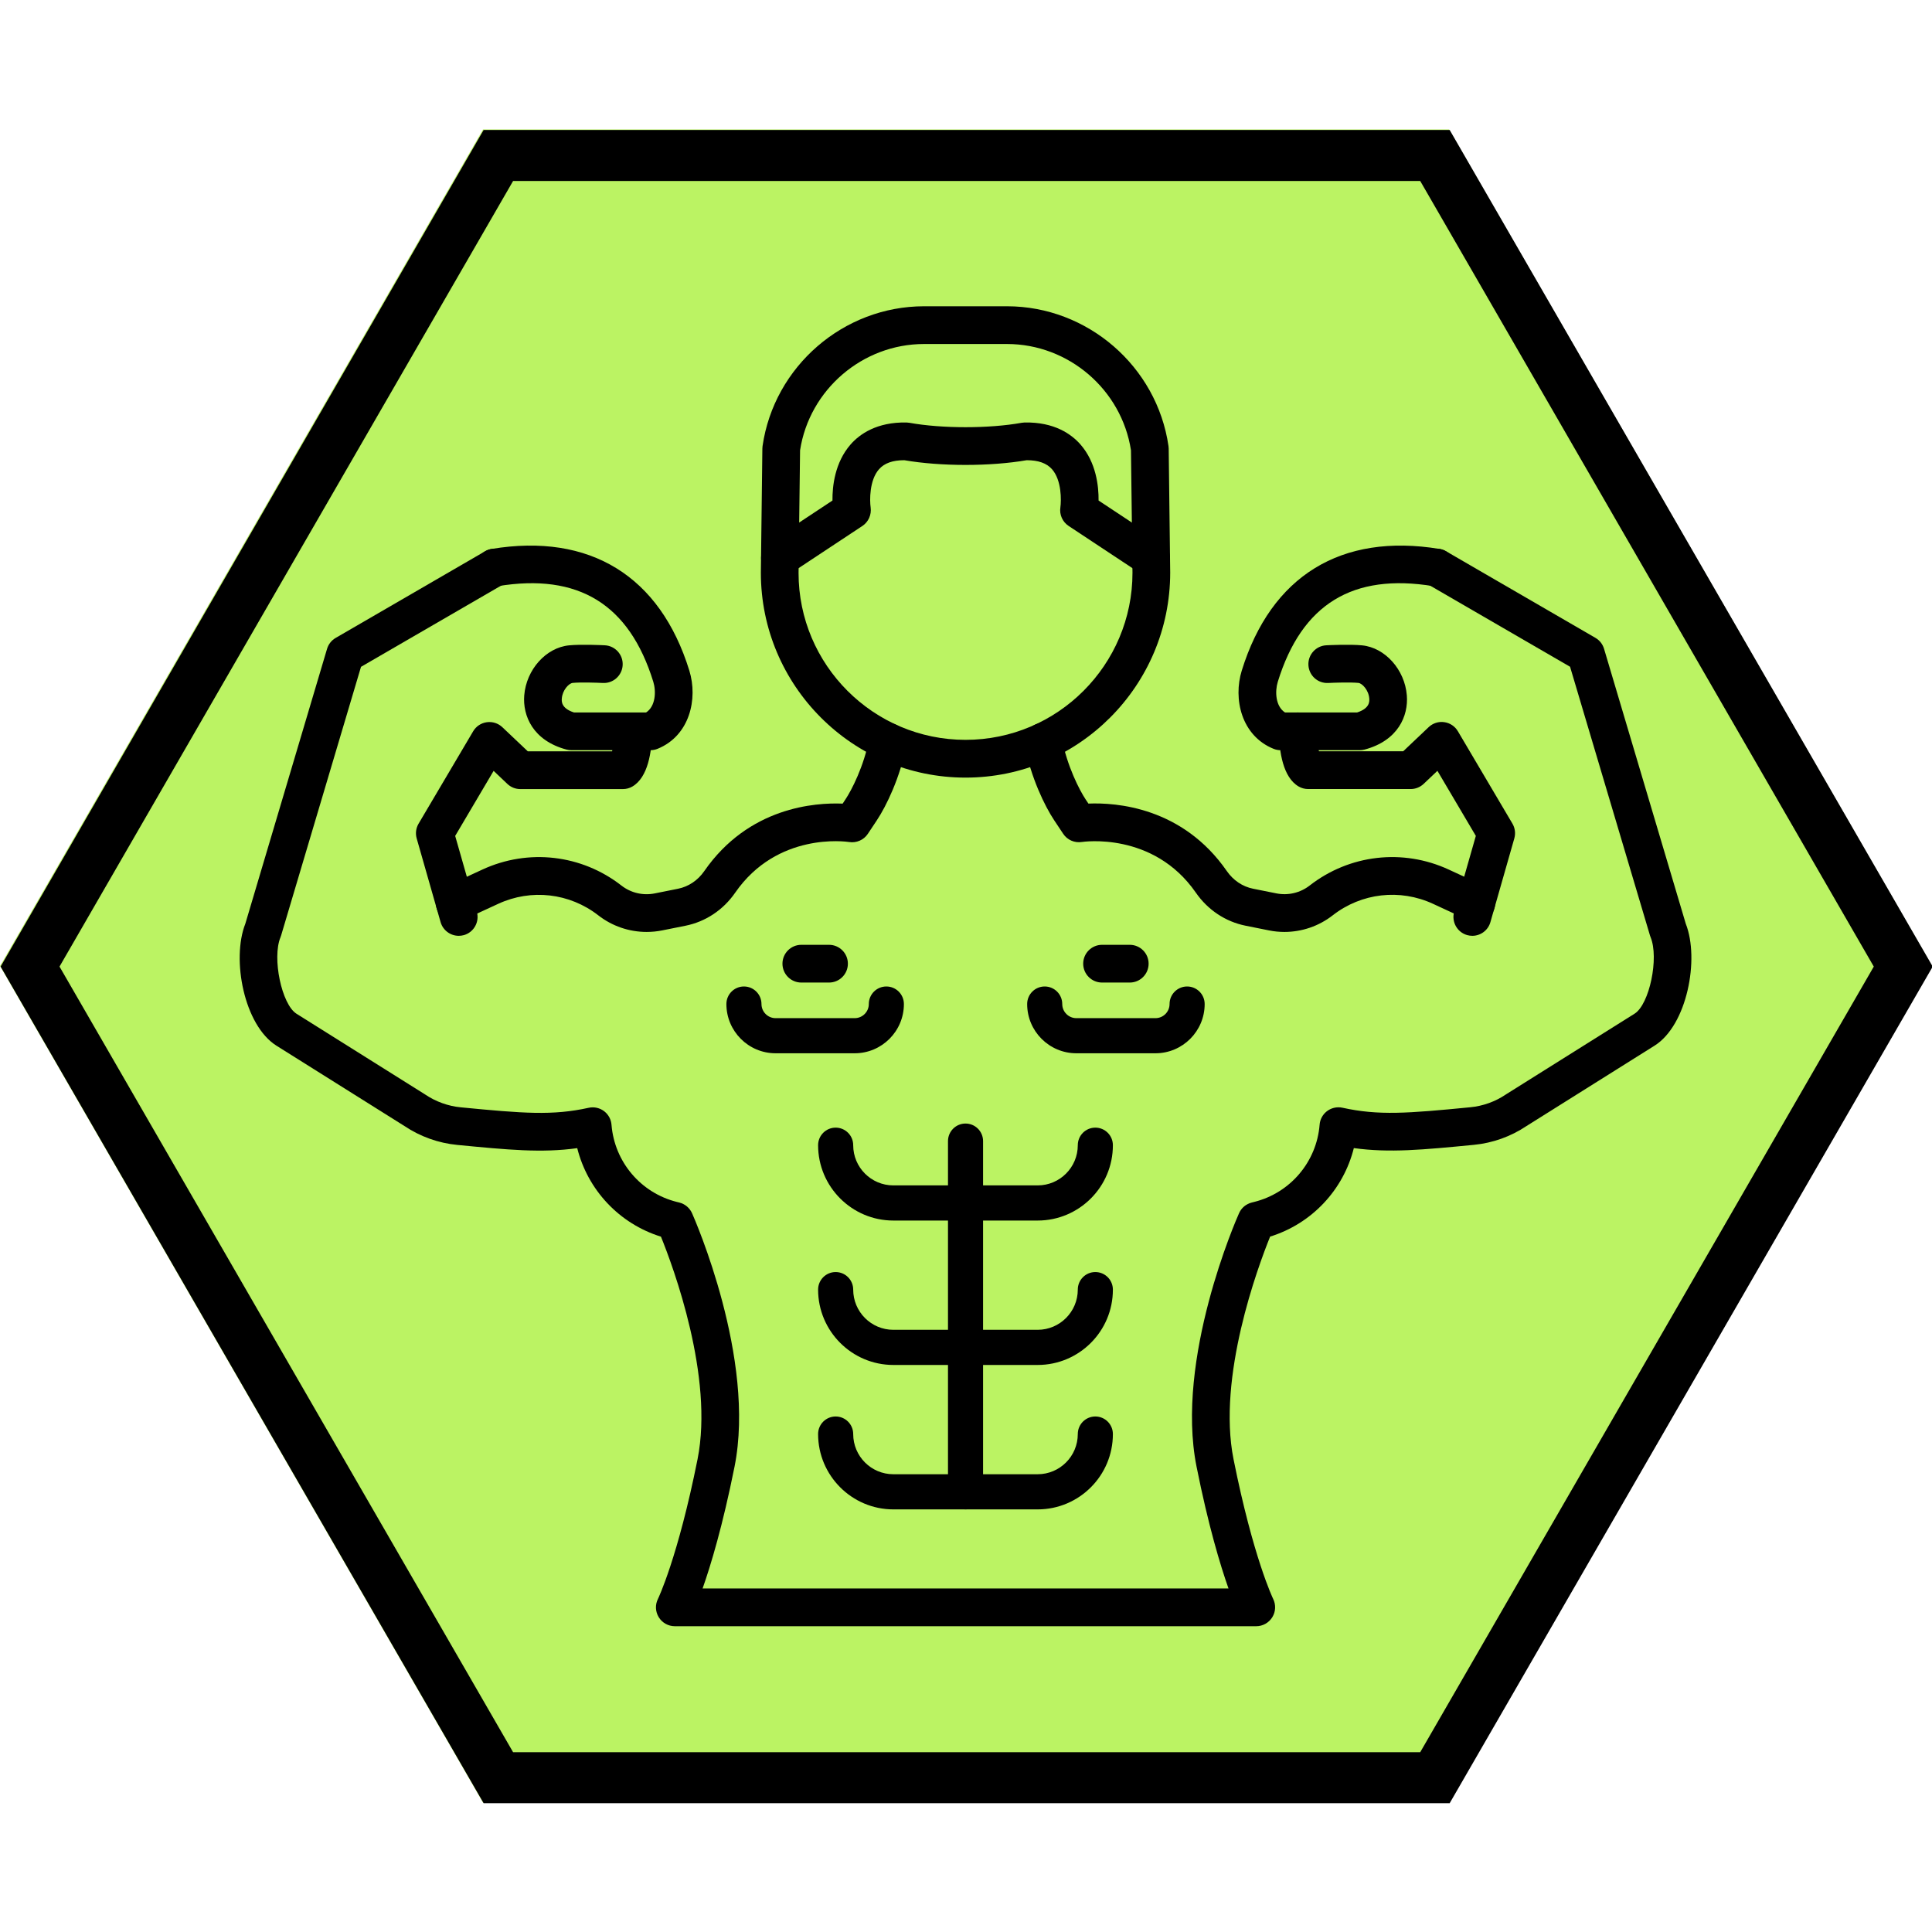 <svg version="1.0" preserveAspectRatio="xMidYMid meet" height="600" viewBox="0 0 450 450" zoomAndPan="magnify" width="600" xmlns:xlink="http://www.w3.org/1999/xlink" xmlns="http://www.w3.org/2000/svg"><defs><clipPath id="e28ec2255f"><path clip-rule="nonzero" d="M 0 30.273 L 450 30.273 L 450 420.273 L 0 420.273 Z M 0 30.273"></path></clipPath><clipPath id="0f175b51ea"><path clip-rule="nonzero" d="M 55 127 L 394 127 L 394 378.812 L 55 378.812 Z M 55 127"></path></clipPath><clipPath id="878a0b51e0"><path clip-rule="nonzero" d="M 177 71.312 L 273 71.312 L 273 182 L 177 182 Z M 177 71.312"></path></clipPath></defs><path fill-rule="nonzero" fill-opacity="1" d="M 337.5 30.145 L 450 225 L 337.5 419.855 L 112.5 419.855 L 0 225 L 112.5 30.145 L 337.5 30.145" fill="#bbf363"></path><g clip-path="url(#e28ec2255f)"><path fill-rule="nonzero" fill-opacity="1" d="M 112.648 420.004 L 337.656 420.004 L 450.164 225.137 L 337.656 30.273 L 112.648 30.273 L 0.141 225.137 Z M 330.797 42.156 L 436.441 225.137 L 330.797 408.121 L 119.508 408.121 L 13.863 225.137 L 119.508 42.156 Z M 330.797 42.156" fill="#000000"></path></g><path fill-rule="nonzero" fill-opacity="1" d="M 150.613 217.066 C 146.57 217.066 142.598 215.73 139.352 213.199 C 132.664 207.996 123.73 206.965 116.039 210.52 L 107.758 214.344 C 105.555 215.359 102.949 214.395 101.934 212.199 C 100.922 210 101.883 207.383 104.078 206.367 L 112.355 202.539 C 123.043 197.602 135.457 199.027 144.742 206.262 C 146.938 207.973 149.758 208.637 152.488 208.094 L 157.93 207.004 C 160.371 206.516 162.535 205.059 164.031 202.906 C 174.367 187.98 189.852 186.91 196.27 187.18 L 196.895 186.234 C 198.375 184.02 201.211 178.52 202.492 171.926 C 202.957 169.547 205.258 167.988 207.645 168.453 C 210.023 168.918 211.578 171.223 211.113 173.613 C 209.664 181.059 206.484 187.691 204.199 191.117 L 202.133 194.223 C 201.18 195.656 199.473 196.395 197.773 196.121 C 197.109 196.023 181.07 193.734 171.242 207.918 C 168.453 211.953 164.336 214.688 159.645 215.625 L 154.203 216.715 C 153.02 216.953 151.809 217.066 150.613 217.066 Z M 150.613 217.066" fill="#000000"></path><g clip-path="url(#0f175b51ea)"><path fill-rule="nonzero" fill-opacity="1" d="M 292.605 378.777 L 157.176 378.777 C 155.652 378.777 154.242 377.988 153.441 376.691 C 152.641 375.395 152.562 373.777 153.25 372.422 C 153.289 372.336 157.887 362.828 162.473 339.883 C 166.309 320.68 156.824 295.125 153.949 288.043 C 144.223 285.016 136.891 277.156 134.449 267.426 C 126.172 268.578 118.316 267.816 106.492 266.672 C 102.117 266.25 97.879 264.734 94.227 262.285 L 64.402 243.566 C 56.832 238.812 53.891 223.406 57.137 215.168 L 76.176 151.133 C 76.492 150.059 77.211 149.148 78.18 148.586 L 112.988 128.402 C 115.086 127.188 117.777 127.898 118.988 130.004 C 120.199 132.102 119.492 134.797 117.387 136.012 L 84.086 155.316 L 65.484 217.867 C 65.441 218.012 65.395 218.156 65.332 218.305 C 63.336 223.117 65.602 233.945 69.062 236.121 L 98.945 254.875 C 98.984 254.898 99.031 254.93 99.066 254.953 C 101.523 256.605 104.383 257.637 107.332 257.918 C 121.902 259.332 128.695 259.879 137.102 258.027 C 138.398 257.738 139.762 258.059 140.801 258.887 C 141.762 259.66 142.348 260.797 142.434 262.008 C 143.141 270.648 149.254 277.852 157.664 279.957 L 158.227 280.094 C 159.539 280.422 160.629 281.336 161.188 282.574 C 161.797 283.945 176.098 316.496 171.09 341.609 C 168.336 355.359 165.57 364.539 163.648 369.984 L 286.141 369.984 C 284.219 364.539 281.449 355.359 278.699 341.609 C 273.68 316.496 287.984 283.945 288.602 282.574 C 289.148 281.336 290.242 280.422 291.559 280.094 L 292.133 279.949 C 300.547 277.844 306.668 270.617 307.363 261.973 C 307.453 260.766 308.043 259.645 308.988 258.883 C 310.023 258.051 311.383 257.73 312.684 258.012 C 321.094 259.867 327.887 259.324 342.457 257.902 C 345.406 257.621 348.266 256.594 350.719 254.938 C 350.758 254.906 350.805 254.883 350.84 254.859 L 380.727 236.105 C 384.188 233.93 386.453 223.109 384.453 218.289 C 384.395 218.145 384.348 218.004 384.301 217.852 L 365.699 155.301 L 332.398 135.996 C 330.305 134.781 329.586 132.09 330.797 129.988 C 332.012 127.891 334.703 127.176 336.797 128.387 L 371.609 148.57 C 372.578 149.133 373.293 150.043 373.613 151.117 L 392.648 215.152 C 395.898 223.391 392.953 238.797 385.383 243.551 L 355.559 262.27 C 351.91 264.719 347.668 266.238 343.293 266.656 C 331.469 267.801 323.609 268.562 315.336 267.41 C 312.898 277.141 305.562 285.008 295.836 288.027 C 292.969 295.117 283.484 320.711 287.312 339.875 C 291.902 362.82 296.5 372.328 296.547 372.422 C 297.215 373.785 297.141 375.402 296.34 376.684 C 295.531 377.988 294.121 378.777 292.605 378.777 Z M 106.844 217.969 C 104.93 217.969 103.176 216.707 102.621 214.777 L 97.055 195.289 C 96.727 194.129 96.879 192.887 97.496 191.848 L 110.207 170.332 C 110.883 169.18 112.051 168.402 113.379 168.219 C 114.703 168.035 116.039 168.461 117.008 169.379 L 122.938 175 L 142.57 175 C 142.852 173.75 143.078 171.871 143.109 170.277 C 143.148 167.852 145.16 165.93 147.578 165.957 C 150.004 165.996 151.938 168.004 151.895 170.43 C 151.816 175.086 150.949 181.082 147.281 183.203 C 146.609 183.594 145.855 183.793 145.086 183.793 L 121.191 183.793 C 120.07 183.793 118.988 183.363 118.172 182.586 L 114.973 179.547 L 106.02 194.703 L 111.066 212.375 C 111.73 214.711 110.383 217.145 108.047 217.809 C 107.645 217.914 107.242 217.969 106.844 217.969 Z M 342.934 217.969 C 342.539 217.969 342.129 217.914 341.723 217.801 C 339.391 217.137 338.039 214.703 338.703 212.367 L 343.75 194.695 L 334.801 179.539 L 331.598 182.578 C 330.781 183.348 329.699 183.785 328.578 183.785 L 304.688 183.785 C 303.918 183.785 303.164 183.578 302.492 183.195 C 298.816 181.074 297.957 175.078 297.879 170.414 C 297.84 167.988 299.77 165.988 302.195 165.945 C 304.602 165.906 306.617 167.836 306.66 170.262 C 306.691 171.863 306.922 173.734 307.203 174.984 L 326.836 174.984 L 332.766 169.363 C 333.734 168.445 335.066 168.012 336.395 168.203 C 337.723 168.387 338.887 169.164 339.566 170.316 L 352.273 191.832 C 352.883 192.871 353.043 194.113 352.715 195.273 L 347.152 214.762 C 346.609 216.707 344.848 217.969 342.934 217.969 Z M 342.934 217.969" fill="#000000"></path></g><path fill-rule="nonzero" fill-opacity="1" d="M 151.496 174.734 L 133.086 174.734 C 132.703 174.734 132.324 174.688 131.957 174.59 C 124.113 172.504 121.727 166.699 122.105 161.969 C 122.586 155.973 127.16 150.852 132.52 150.316 C 135.34 150.035 140.312 150.27 140.867 150.301 C 143.293 150.422 145.152 152.484 145.031 154.91 C 144.91 157.336 142.836 159.199 140.426 159.078 C 139.094 159.008 135.227 158.879 133.391 159.062 C 132.496 159.152 131.012 160.738 130.859 162.672 C 130.805 163.32 130.676 164.977 133.711 165.953 L 150.477 165.953 C 152.715 164.516 152.852 161.031 152.168 158.809 C 146.578 140.719 134.723 133.43 115.91 136.535 C 113.516 136.934 111.258 135.309 110.863 132.91 C 110.465 130.516 112.09 128.258 114.484 127.859 C 137.383 124.078 153.746 134.148 160.562 156.207 C 162.582 162.762 160.676 171.367 153.152 174.414 C 152.617 174.629 152.059 174.734 151.496 174.734 Z M 151.496 174.734" fill="#000000"></path><path fill-rule="nonzero" fill-opacity="1" d="M 299.168 217.066 C 297.973 217.066 296.766 216.953 295.57 216.707 L 290.125 215.617 C 285.445 214.68 281.328 211.945 278.531 207.91 C 268.613 193.598 252.168 196.09 252 196.113 C 250.301 196.387 248.594 195.648 247.641 194.215 L 245.574 191.109 C 243.293 187.691 240.113 181.051 238.664 173.605 C 238.199 171.223 239.758 168.91 242.133 168.445 C 244.512 167.98 246.824 169.539 247.289 171.918 C 248.578 178.512 251.414 184.012 252.883 186.227 L 253.516 187.172 C 259.93 186.902 275.414 187.965 285.758 202.898 C 287.25 205.051 289.418 206.508 291.855 206.996 L 297.301 208.086 C 300.027 208.629 302.852 207.965 305.047 206.254 C 314.332 199.027 326.742 197.602 337.422 202.531 L 345.711 206.363 C 347.914 207.375 348.875 209.992 347.852 212.191 C 346.832 214.387 344.223 215.359 342.027 214.336 L 333.75 210.504 C 326.055 206.957 317.121 207.98 310.434 213.184 C 307.172 215.73 303.207 217.066 299.168 217.066 Z M 299.168 217.066" fill="#000000"></path><path fill-rule="nonzero" fill-opacity="1" d="M 316.695 174.734 L 298.285 174.734 C 297.719 174.734 297.164 174.629 296.637 174.414 C 289.113 171.367 287.199 162.762 289.227 156.207 C 296.043 134.141 312.402 124.078 335.305 127.859 C 337.699 128.258 339.312 130.516 338.926 132.91 C 338.527 135.309 336.273 136.926 333.879 136.535 C 315.07 133.43 303.207 140.711 297.621 158.809 C 296.934 161.031 297.07 164.516 299.312 165.953 L 316.078 165.953 C 319.109 164.977 318.973 163.32 318.93 162.672 C 318.777 160.738 317.281 159.152 316.398 159.062 C 314.559 158.879 310.695 159.008 309.359 159.078 C 306.914 159.199 304.879 157.328 304.754 154.91 C 304.633 152.484 306.5 150.422 308.918 150.301 C 309.477 150.27 314.445 150.035 317.266 150.316 C 322.625 150.852 327.199 155.973 327.68 161.969 C 328.062 166.707 325.668 172.504 317.832 174.59 C 317.449 174.688 317.074 174.734 316.695 174.734 Z M 316.695 174.734" fill="#000000"></path><g clip-path="url(#878a0b51e0)"><path fill-rule="nonzero" fill-opacity="1" d="M 224.891 181.121 C 198.602 181.121 177.219 159.719 177.219 133.406 L 177.57 104.473 C 177.57 104.281 177.586 104.094 177.613 103.902 C 180.297 85.336 196.469 71.336 215.23 71.336 L 234.551 71.336 C 253.312 71.336 269.48 85.336 272.164 103.902 C 272.195 104.094 272.211 104.281 272.211 104.473 L 272.562 133.355 C 272.562 159.719 251.176 181.121 224.891 181.121 Z M 186.352 104.879 L 186 133.453 C 186 154.863 203.445 172.324 224.891 172.324 C 246.336 172.324 263.777 154.863 263.777 133.402 L 263.426 104.879 C 261.246 90.746 248.883 80.125 234.551 80.125 L 215.23 80.125 C 200.898 80.125 188.531 90.746 186.352 104.879 Z M 186.352 104.879" fill="#000000"></path></g><path fill-rule="nonzero" fill-opacity="1" d="M 181.664 134.34 C 180.238 134.34 178.844 133.645 177.996 132.371 C 176.664 130.348 177.219 127.617 179.238 126.281 L 193.898 116.582 C 193.859 113.227 194.457 107.711 198.121 103.52 C 200.227 101.117 204.215 98.277 211.129 98.406 C 211.367 98.414 211.594 98.438 211.824 98.477 C 219.395 99.844 230.387 99.844 237.957 98.477 C 238.184 98.438 238.414 98.414 238.652 98.406 C 245.582 98.277 249.543 101.117 251.656 103.52 C 255.324 107.711 255.918 113.227 255.879 116.582 L 270.539 126.281 C 272.562 127.617 273.117 130.348 271.785 132.371 C 270.449 134.391 267.719 134.949 265.699 133.613 L 248.906 122.504 C 247.48 121.559 246.723 119.871 246.984 118.18 C 247.203 116.59 247.305 111.859 245.031 109.289 C 243.781 107.879 241.852 107.191 239.137 107.191 C 230.684 108.656 219.098 108.656 210.633 107.191 C 207.918 107.191 205.992 107.879 204.742 109.289 C 202.469 111.859 202.559 116.59 202.789 118.199 C 203.023 119.879 202.277 121.574 200.867 122.504 L 184.074 133.613 C 183.34 134.102 182.496 134.34 181.664 134.34 Z M 181.664 134.34" fill="#000000"></path><path fill-rule="nonzero" fill-opacity="1" d="M 224.891 351.559 C 222.633 351.559 220.805 349.727 220.805 347.469 L 220.805 265.785 C 220.805 263.527 222.633 261.695 224.891 261.695 C 227.145 261.695 228.977 263.527 228.977 265.785 L 228.977 347.477 C 228.977 349.727 227.145 351.559 224.891 351.559 Z M 224.891 351.559" fill="#000000"></path><path fill-rule="nonzero" fill-opacity="1" d="M 241.691 284.289 L 208.086 284.289 C 198.422 284.289 190.551 276.414 190.551 266.738 C 190.551 264.48 192.383 262.648 194.641 262.648 C 196.895 262.648 198.727 264.48 198.727 266.738 C 198.727 271.906 202.918 276.102 208.078 276.102 L 241.684 276.102 C 246.848 276.102 251.039 271.906 251.039 266.738 C 251.039 264.48 252.867 262.648 255.125 262.648 C 257.383 262.648 259.211 264.48 259.211 266.738 C 259.227 276.414 251.359 284.289 241.691 284.289 Z M 241.691 284.289" fill="#000000"></path><path fill-rule="nonzero" fill-opacity="1" d="M 241.691 317.926 L 208.086 317.926 C 198.422 317.926 190.551 310.051 190.551 300.375 C 190.551 298.117 192.383 296.285 194.641 296.285 C 196.895 296.285 198.727 298.117 198.727 300.375 C 198.727 305.539 202.918 309.738 208.078 309.738 L 241.684 309.738 C 246.848 309.738 251.039 305.539 251.039 300.375 C 251.039 298.117 252.867 296.285 255.125 296.285 C 257.383 296.285 259.211 298.117 259.211 300.375 C 259.227 310.059 251.359 317.926 241.691 317.926 Z M 241.691 317.926" fill="#000000"></path><path fill-rule="nonzero" fill-opacity="1" d="M 241.691 351.566 L 208.086 351.566 C 198.422 351.566 190.551 343.691 190.551 334.016 C 190.551 331.758 192.383 329.926 194.641 329.926 C 196.895 329.926 198.727 331.758 198.727 334.016 C 198.727 339.184 202.918 343.379 208.078 343.379 L 241.684 343.379 C 246.848 343.379 251.039 339.184 251.039 334.016 C 251.039 331.758 252.867 329.926 255.125 329.926 C 257.383 329.926 259.211 331.758 259.211 334.016 C 259.227 343.691 251.359 351.566 241.691 351.566 Z M 241.691 351.566" fill="#000000"></path><path fill-rule="nonzero" fill-opacity="1" d="M 193.098 228.855 L 186.641 228.855 C 184.219 228.855 182.25 226.887 182.25 224.461 C 182.25 222.035 184.219 220.066 186.641 220.066 L 193.098 220.066 C 195.523 220.066 197.488 222.035 197.488 224.461 C 197.488 226.887 195.523 228.855 193.098 228.855 Z M 193.098 228.855" fill="#000000"></path><path fill-rule="nonzero" fill-opacity="1" d="M 199.074 245.328 L 180.648 245.328 C 174.328 245.328 169.191 240.188 169.191 233.859 C 169.191 231.602 171.02 229.77 173.277 229.77 C 175.535 229.77 177.363 231.602 177.363 233.859 C 177.363 235.668 178.836 237.148 180.648 237.148 L 199.074 237.148 C 200.883 237.148 202.363 235.676 202.363 233.859 C 202.363 231.602 204.191 229.77 206.449 229.77 C 208.703 229.77 210.535 231.602 210.535 233.859 C 210.535 240.188 205.395 245.328 199.074 245.328 Z M 199.074 245.328" fill="#000000"></path><path fill-rule="nonzero" fill-opacity="1" d="M 263.145 228.855 L 256.688 228.855 C 254.266 228.855 252.297 226.887 252.297 224.461 C 252.297 222.035 254.266 220.066 256.688 220.066 L 263.145 220.066 C 265.57 220.066 267.535 222.035 267.535 224.461 C 267.535 226.887 265.57 228.855 263.145 228.855 Z M 263.145 228.855" fill="#000000"></path><path fill-rule="nonzero" fill-opacity="1" d="M 269.129 245.328 L 250.703 245.328 C 244.383 245.328 239.246 240.188 239.246 233.859 C 239.246 231.602 241.074 229.77 243.332 229.77 C 245.59 229.77 247.418 231.602 247.418 233.859 C 247.418 235.668 248.891 237.148 250.703 237.148 L 269.129 237.148 C 270.938 237.148 272.414 235.676 272.414 233.859 C 272.414 231.602 274.246 229.77 276.504 229.77 C 278.758 229.77 280.59 231.602 280.59 233.859 C 280.59 240.188 275.441 245.328 269.129 245.328 Z M 269.129 245.328" fill="#000000"></path></svg>